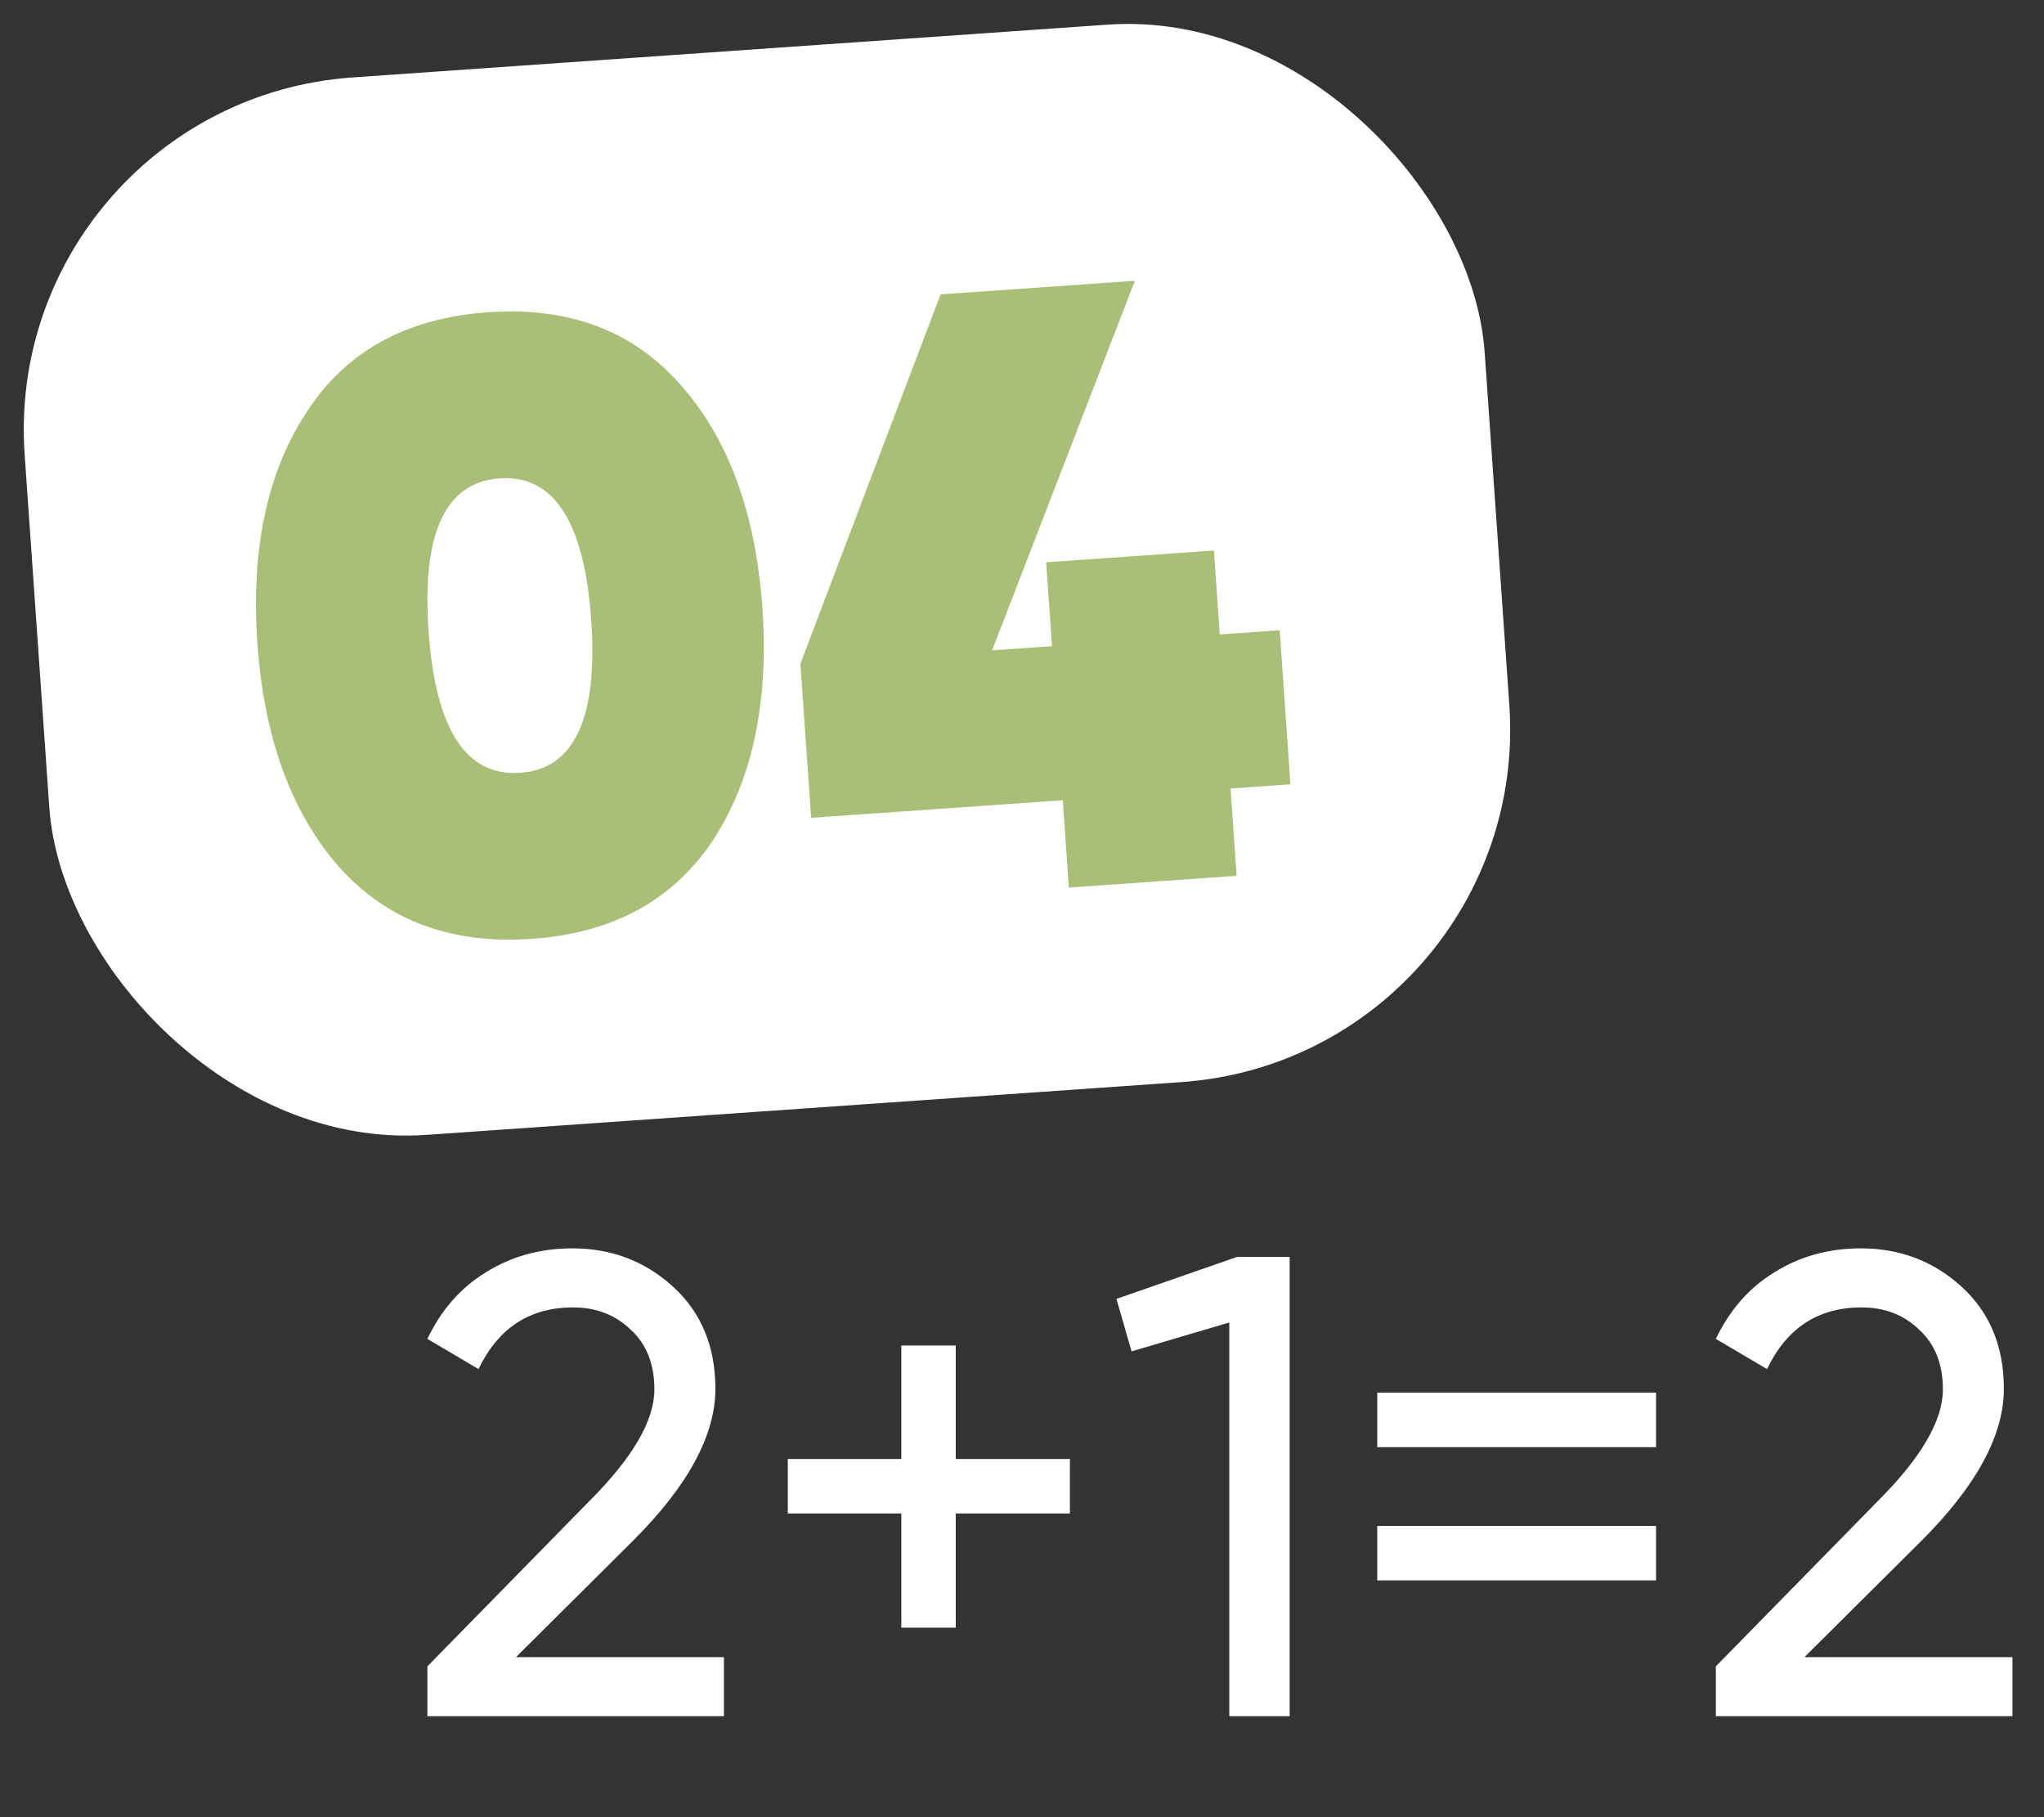 <?xml version="1.0" encoding="UTF-8"?> <svg xmlns="http://www.w3.org/2000/svg" width="81" height="72" viewBox="0 0 81 72" fill="none"><rect x="0" y="0" width="81" height="72" fill="#333333" stroke="none"/><path d="M28.688 68H16.936V66.024L23.358 59.472C25.074 57.756 25.932 56.283 25.932 55.052C25.932 54.047 25.62 53.258 24.996 52.686C24.389 52.097 23.627 51.802 22.708 51.802C20.992 51.802 19.744 52.617 18.964 54.246L16.936 53.05C17.491 51.889 18.271 51.005 19.276 50.398C20.281 49.774 21.417 49.462 22.682 49.462C24.225 49.462 25.551 49.965 26.66 50.97C27.787 51.993 28.35 53.345 28.35 55.026C28.35 56.863 27.267 58.865 25.1 61.032L20.446 65.66H28.688V68ZM37.875 57.808H42.399V59.966H37.875V64.49H35.717V59.966H31.219V57.808H35.717V53.31H37.875V57.808ZM44.243 51.464L49.027 49.8H51.107V68H48.715V52.4L44.841 53.544L44.243 51.464ZM65.626 57.34H54.577V55.182H65.626V57.34ZM65.626 62.618H54.577V60.46H65.626V62.618ZM79.749 68H67.996V66.024L74.418 59.472C76.135 57.756 76.993 56.283 76.993 55.052C76.993 54.047 76.68 53.258 76.056 52.686C75.45 52.097 74.687 51.802 73.769 51.802C72.052 51.802 70.805 52.617 70.025 54.246L67.996 53.05C68.551 51.889 69.331 51.005 70.337 50.398C71.342 49.774 72.477 49.462 73.743 49.462C75.285 49.462 76.611 49.965 77.721 50.97C78.847 51.993 79.41 53.345 79.41 55.026C79.41 56.863 78.327 58.865 76.16 61.032L71.507 65.66H79.749V68Z" fill="white"></path><rect y="4.045" width="58" height="42" rx="14" transform="rotate(-3.999 0 4.045)" fill="white"></rect><path d="M28.233 33.325C26.649 35.685 24.262 36.977 21.074 37.2C17.886 37.423 15.343 36.476 13.445 34.359C11.544 32.197 10.463 29.239 10.2 25.486C9.938 21.732 10.598 18.664 12.181 16.281C13.742 13.9 16.127 12.597 19.338 12.373C22.549 12.148 25.093 13.106 26.969 15.247C28.869 17.387 29.949 20.333 30.212 24.087C30.474 27.84 29.815 30.92 28.233 33.325ZM19.798 18.953C17.65 19.103 16.712 21.122 16.984 25.012C17.256 28.901 18.466 30.77 20.614 30.62C22.762 30.47 23.7 28.45 23.428 24.561C23.156 20.672 21.946 18.802 19.798 18.953ZM48.337 25.137L50.711 24.971L51.138 31.076L48.764 31.242L49.006 34.702L42.358 35.167L42.116 31.707L32.145 32.404L31.718 26.299L37.273 11.664L44.972 11.126L39.315 25.768L41.689 25.602L41.457 22.278L48.105 21.813L48.337 25.137Z" fill="#A9BE76"></path></svg> 